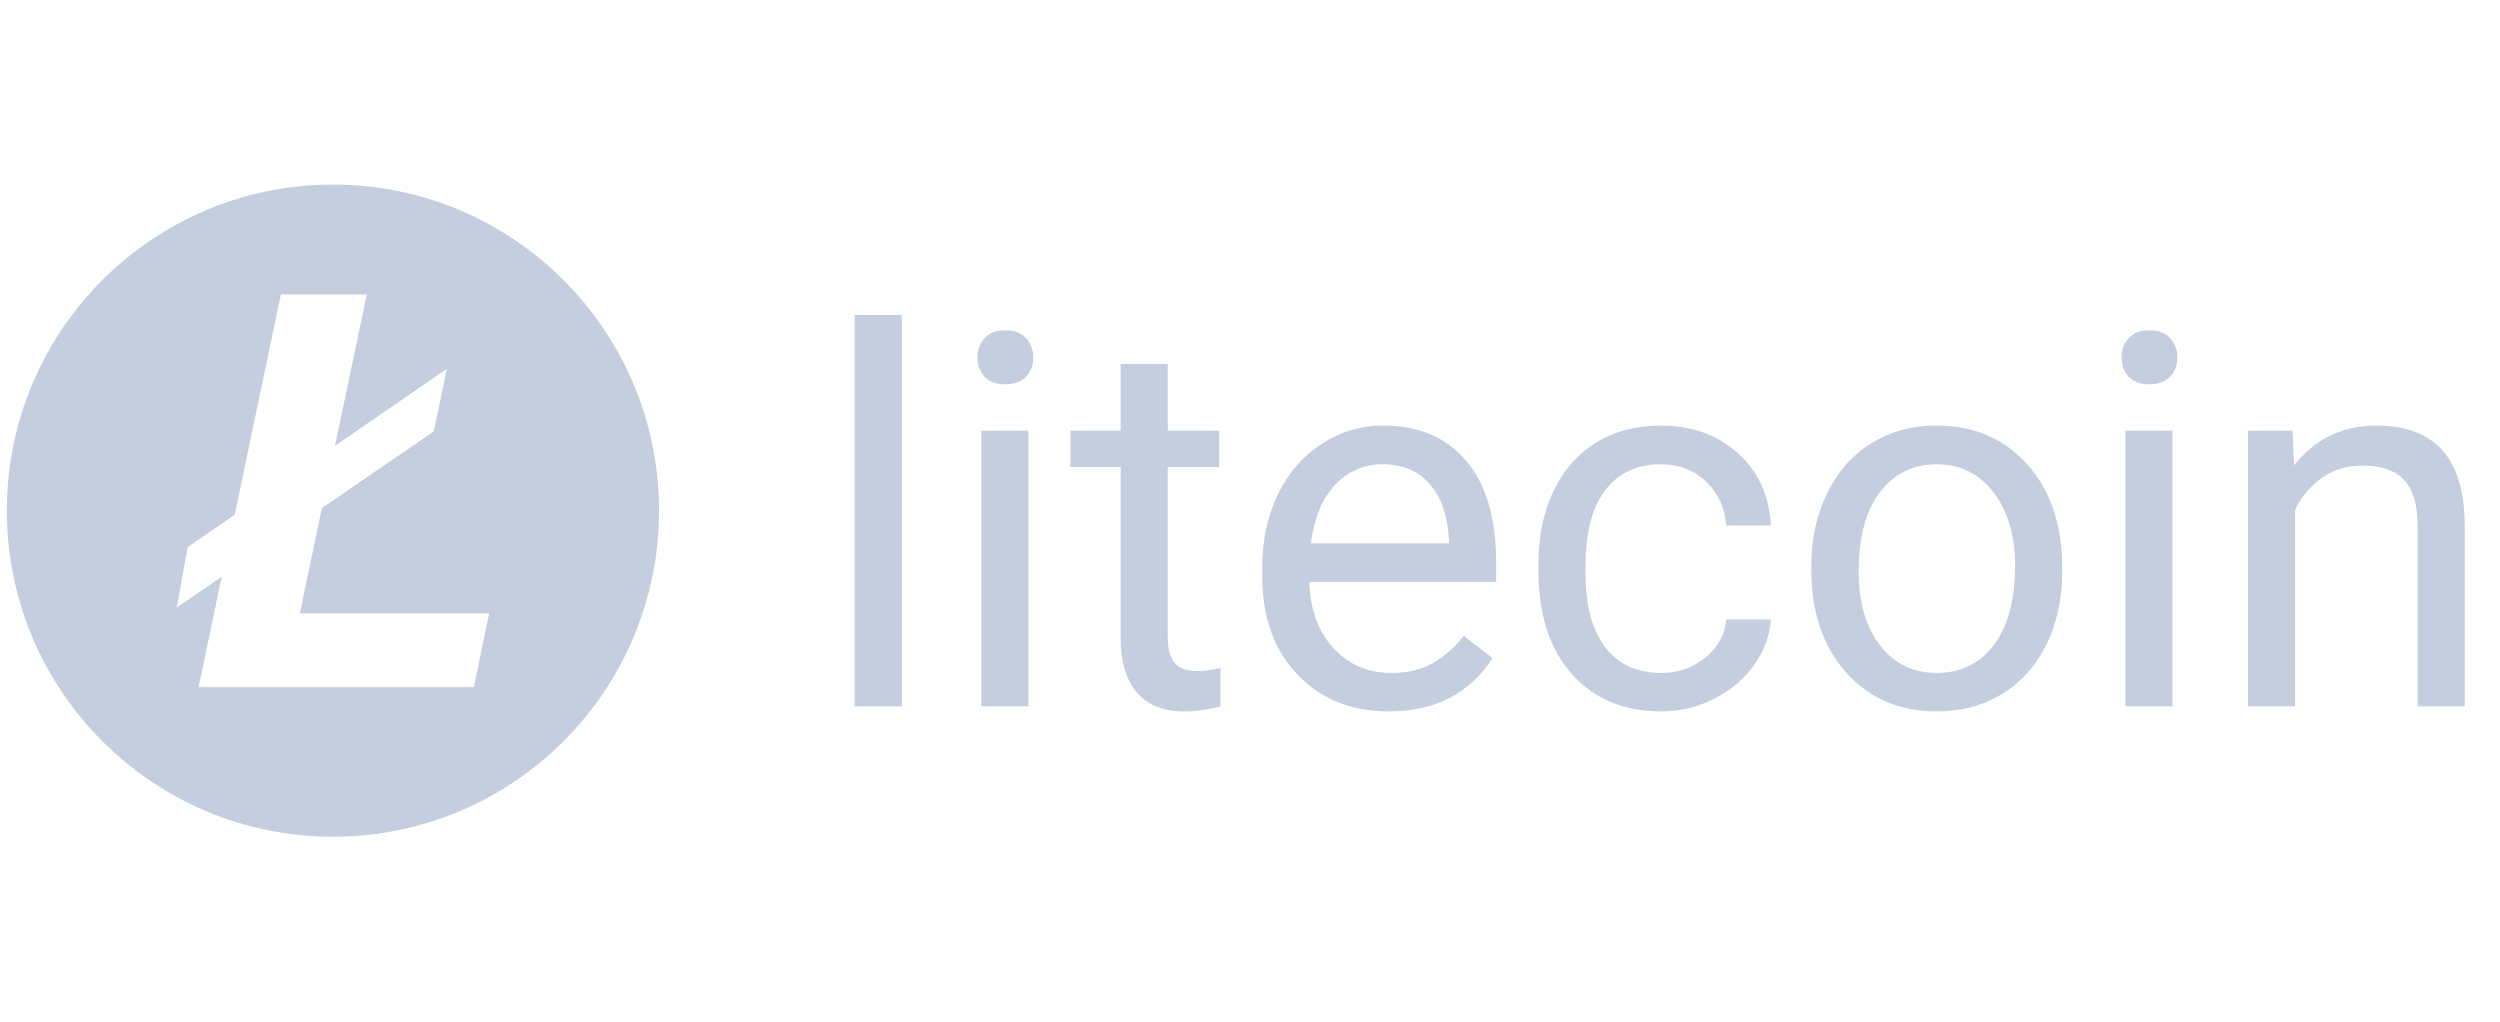 <svg width="115" height="47" viewBox="0 0 115 47" fill="none" xmlns="http://www.w3.org/2000/svg">
<g opacity="0.3">
<g clip-path="url(#clip0_3088_693)">
<g clip-path="url(#clip1_3088_693)">
<g clip-path="url(#clip2_3088_693)">
<path fill-rule="evenodd" clip-rule="evenodd" d="M0.315 23.49C0.315 31.774 7.031 38.49 15.315 38.49C23.599 38.49 30.315 31.774 30.315 23.49C30.315 15.206 23.599 8.49 15.315 8.49C7.031 8.49 0.315 15.206 0.315 23.49ZM14.809 23.37L13.791 28.217H22.5L21.796 31.611H9.136L10.199 26.531L8.13 27.949L8.633 25.169L10.797 23.679L12.92 13.546H16.873L15.411 20.504L20.557 16.963L19.954 19.843L14.809 23.371V23.37ZM39.315 32.49H41.483V14.49H39.315V32.49ZM45.139 32.49H47.307V19.81H45.139V32.49ZM44.963 16.447C44.963 16.095 45.071 15.799 45.286 15.557C45.501 15.314 45.819 15.193 46.241 15.193C46.663 15.193 46.983 15.314 47.201 15.556C47.421 15.799 47.53 16.096 47.53 16.447C47.53 16.799 47.42 17.092 47.202 17.326C46.983 17.56 46.662 17.678 46.241 17.678C45.819 17.678 45.501 17.56 45.286 17.326C45.071 17.092 44.963 16.799 44.963 16.447ZM53.717 19.81V16.74H51.549V19.81H49.241V21.486H51.549V29.349C51.549 30.427 51.795 31.259 52.288 31.845C52.78 32.431 53.51 32.725 54.479 32.725C55.019 32.725 55.573 32.646 56.143 32.49V30.732C55.706 30.826 55.362 30.872 55.112 30.872C54.604 30.872 54.245 30.746 54.034 30.492C53.823 30.238 53.717 29.857 53.717 29.349V21.486H56.084V19.81H53.717ZM63.877 32.724C62.159 32.724 60.76 32.16 59.682 31.031C58.604 29.902 58.065 28.392 58.065 26.501V26.103C58.065 24.845 58.305 23.723 58.785 22.734C59.266 21.746 59.938 20.972 60.801 20.414C61.634 19.865 62.611 19.573 63.608 19.576C65.256 19.576 66.538 20.119 67.452 21.205C68.366 22.291 68.822 23.845 68.822 25.869V26.771H60.233C60.264 28.021 60.629 29.031 61.329 29.801C62.028 30.571 62.917 30.955 63.995 30.955C64.76 30.955 65.409 30.799 65.94 30.486C66.481 30.166 66.954 29.744 67.334 29.244L68.659 30.275C67.596 31.908 66.003 32.725 63.878 32.725L63.877 32.724ZM61.405 22.312C61.683 22.005 62.023 21.76 62.403 21.595C62.783 21.43 63.194 21.349 63.608 21.357C64.514 21.357 65.233 21.66 65.764 22.265C66.296 22.871 66.592 23.725 66.654 24.825V24.99H60.304C60.444 23.842 60.812 22.949 61.405 22.312ZM76.417 30.955C77.19 30.955 77.866 30.72 78.444 30.252C79.022 29.783 79.342 29.197 79.404 28.494H81.456C81.416 29.22 81.166 29.912 80.706 30.568C80.245 31.224 79.629 31.748 78.86 32.138C78.09 32.529 77.276 32.724 76.417 32.724C74.69 32.724 73.317 32.148 72.297 30.996C71.277 29.844 70.768 28.267 70.768 26.267V25.904C70.768 24.67 70.995 23.572 71.448 22.611C71.901 21.651 72.551 20.904 73.399 20.373C74.247 19.842 75.249 19.576 76.405 19.576C77.827 19.576 79.008 20.002 79.95 20.853C80.891 21.705 81.393 22.81 81.456 24.17H79.405C79.342 23.35 79.032 22.676 78.473 22.148C77.915 21.621 77.225 21.358 76.405 21.358C75.303 21.358 74.45 21.754 73.845 22.547C73.239 23.34 72.936 24.487 72.936 25.987V26.397C72.936 27.857 73.236 28.982 73.838 29.771C74.44 30.561 75.299 30.955 76.417 30.955ZM84.051 22.681C83.563 23.674 83.319 24.791 83.319 26.033V26.185C83.319 28.155 83.852 29.736 84.919 30.931C85.985 32.127 87.378 32.724 89.096 32.724C90.236 32.724 91.246 32.451 92.126 31.904C93.004 31.357 93.68 30.594 94.153 29.613C94.626 28.633 94.862 27.525 94.862 26.291V26.138C94.862 24.154 94.329 22.564 93.262 21.368C92.196 20.174 90.799 19.576 89.072 19.576C87.956 19.576 86.962 19.846 86.09 20.385C85.22 20.924 84.54 21.689 84.051 22.681ZM85.499 26.291C85.499 27.697 85.825 28.826 86.477 29.678C87.129 30.529 88.002 30.955 89.097 30.955C90.197 30.955 91.073 30.523 91.721 29.66C92.37 28.797 92.694 27.588 92.694 26.033C92.694 24.643 92.364 23.515 91.704 22.653C91.044 21.789 90.167 21.357 89.073 21.357C88.003 21.357 87.139 21.783 86.483 22.634C85.827 23.486 85.499 24.704 85.499 26.291ZM97.769 32.49H99.936V19.81H97.768L97.769 32.49ZM97.592 16.447C97.592 16.095 97.7 15.799 97.915 15.557C98.13 15.314 98.448 15.193 98.87 15.193C99.292 15.193 99.612 15.314 99.83 15.556C100.05 15.799 100.159 16.096 100.159 16.447C100.159 16.799 100.049 17.092 99.831 17.326C99.611 17.56 99.291 17.678 98.87 17.678C98.448 17.678 98.13 17.56 97.915 17.326C97.7 17.092 97.592 16.799 97.592 16.447ZM105.526 21.404L105.456 19.81H103.405V32.49H105.573V23.455C105.854 22.865 106.282 22.356 106.815 21.978C107.346 21.603 107.963 21.416 108.667 21.416C109.534 21.416 110.172 21.635 110.583 22.072C110.993 22.51 111.202 23.185 111.21 24.099V32.49H113.377V24.111C113.354 21.088 112.003 19.576 109.323 19.576C107.76 19.576 106.495 20.186 105.526 21.404Z" fill="#3C5993"/>
</g>
</g>
</g>
</g>
<defs>
<clipPath id="clip0_3088_693">
<rect width="114" height="46" fill="white" transform="translate(0.315 0.49)"/>
</clipPath>
<clipPath id="clip1_3088_693">
<rect width="114" height="46" fill="white" transform="translate(0.315 0.49)"/>
</clipPath>
<clipPath id="clip2_3088_693">
<rect width="114" height="46" fill="white" transform="translate(0.315 0.49)"/>
</clipPath>
</defs>
</svg>
